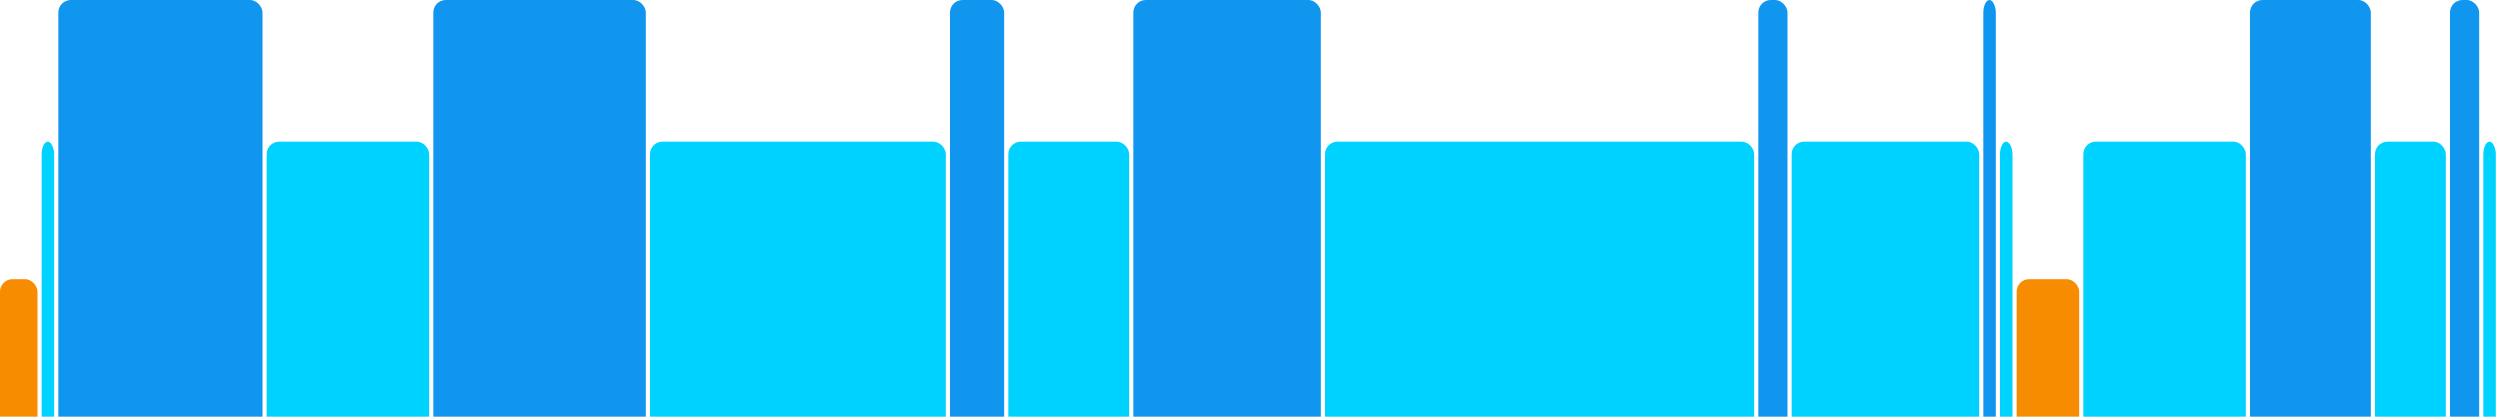 <svg version="1.1" baseProfile="full" width="600" height="100" xmlns="http://www.w3.org/2000/svg">
<rect x="0" y="67" rx="3" ry="3" width="9" height="43" fill="rgb(248,140,0)" />
<rect x="10" y="34" rx="3" ry="3" width="3" height="76" fill="rgb(0,210,255)" />
<rect x="14" y="0" rx="3" ry="3" width="49" height="110" fill="rgb(17,150,239)" />
<rect x="64" y="34" rx="3" ry="3" width="39" height="76" fill="rgb(0,210,255)" />
<rect x="104" y="0" rx="3" ry="3" width="51" height="110" fill="rgb(17,150,239)" />
<rect x="156" y="34" rx="3" ry="3" width="71" height="76" fill="rgb(0,210,255)" />
<rect x="228" y="0" rx="3" ry="3" width="13" height="110" fill="rgb(17,150,239)" />
<rect x="242" y="34" rx="3" ry="3" width="29" height="76" fill="rgb(0,210,255)" />
<rect x="272" y="0" rx="3" ry="3" width="45" height="110" fill="rgb(17,150,239)" />
<rect x="318" y="34" rx="3" ry="3" width="103" height="76" fill="rgb(0,210,255)" />
<rect x="422" y="0" rx="3" ry="3" width="7" height="110" fill="rgb(17,150,239)" />
<rect x="430" y="34" rx="3" ry="3" width="45" height="76" fill="rgb(0,210,255)" />
<rect x="476" y="0" rx="3" ry="3" width="3" height="110" fill="rgb(17,150,239)" />
<rect x="480" y="34" rx="3" ry="3" width="3" height="76" fill="rgb(0,210,255)" />
<rect x="484" y="67" rx="3" ry="3" width="15" height="43" fill="rgb(248,140,0)" />
<rect x="500" y="34" rx="3" ry="3" width="39" height="76" fill="rgb(0,210,255)" />
<rect x="540" y="0" rx="3" ry="3" width="29" height="110" fill="rgb(17,150,239)" />
<rect x="570" y="34" rx="3" ry="3" width="17" height="76" fill="rgb(0,210,255)" />
<rect x="588" y="0" rx="3" ry="3" width="7" height="110" fill="rgb(17,150,239)" />
<rect x="596" y="34" rx="3" ry="3" width="3" height="76" fill="rgb(0,210,255)" />
</svg>